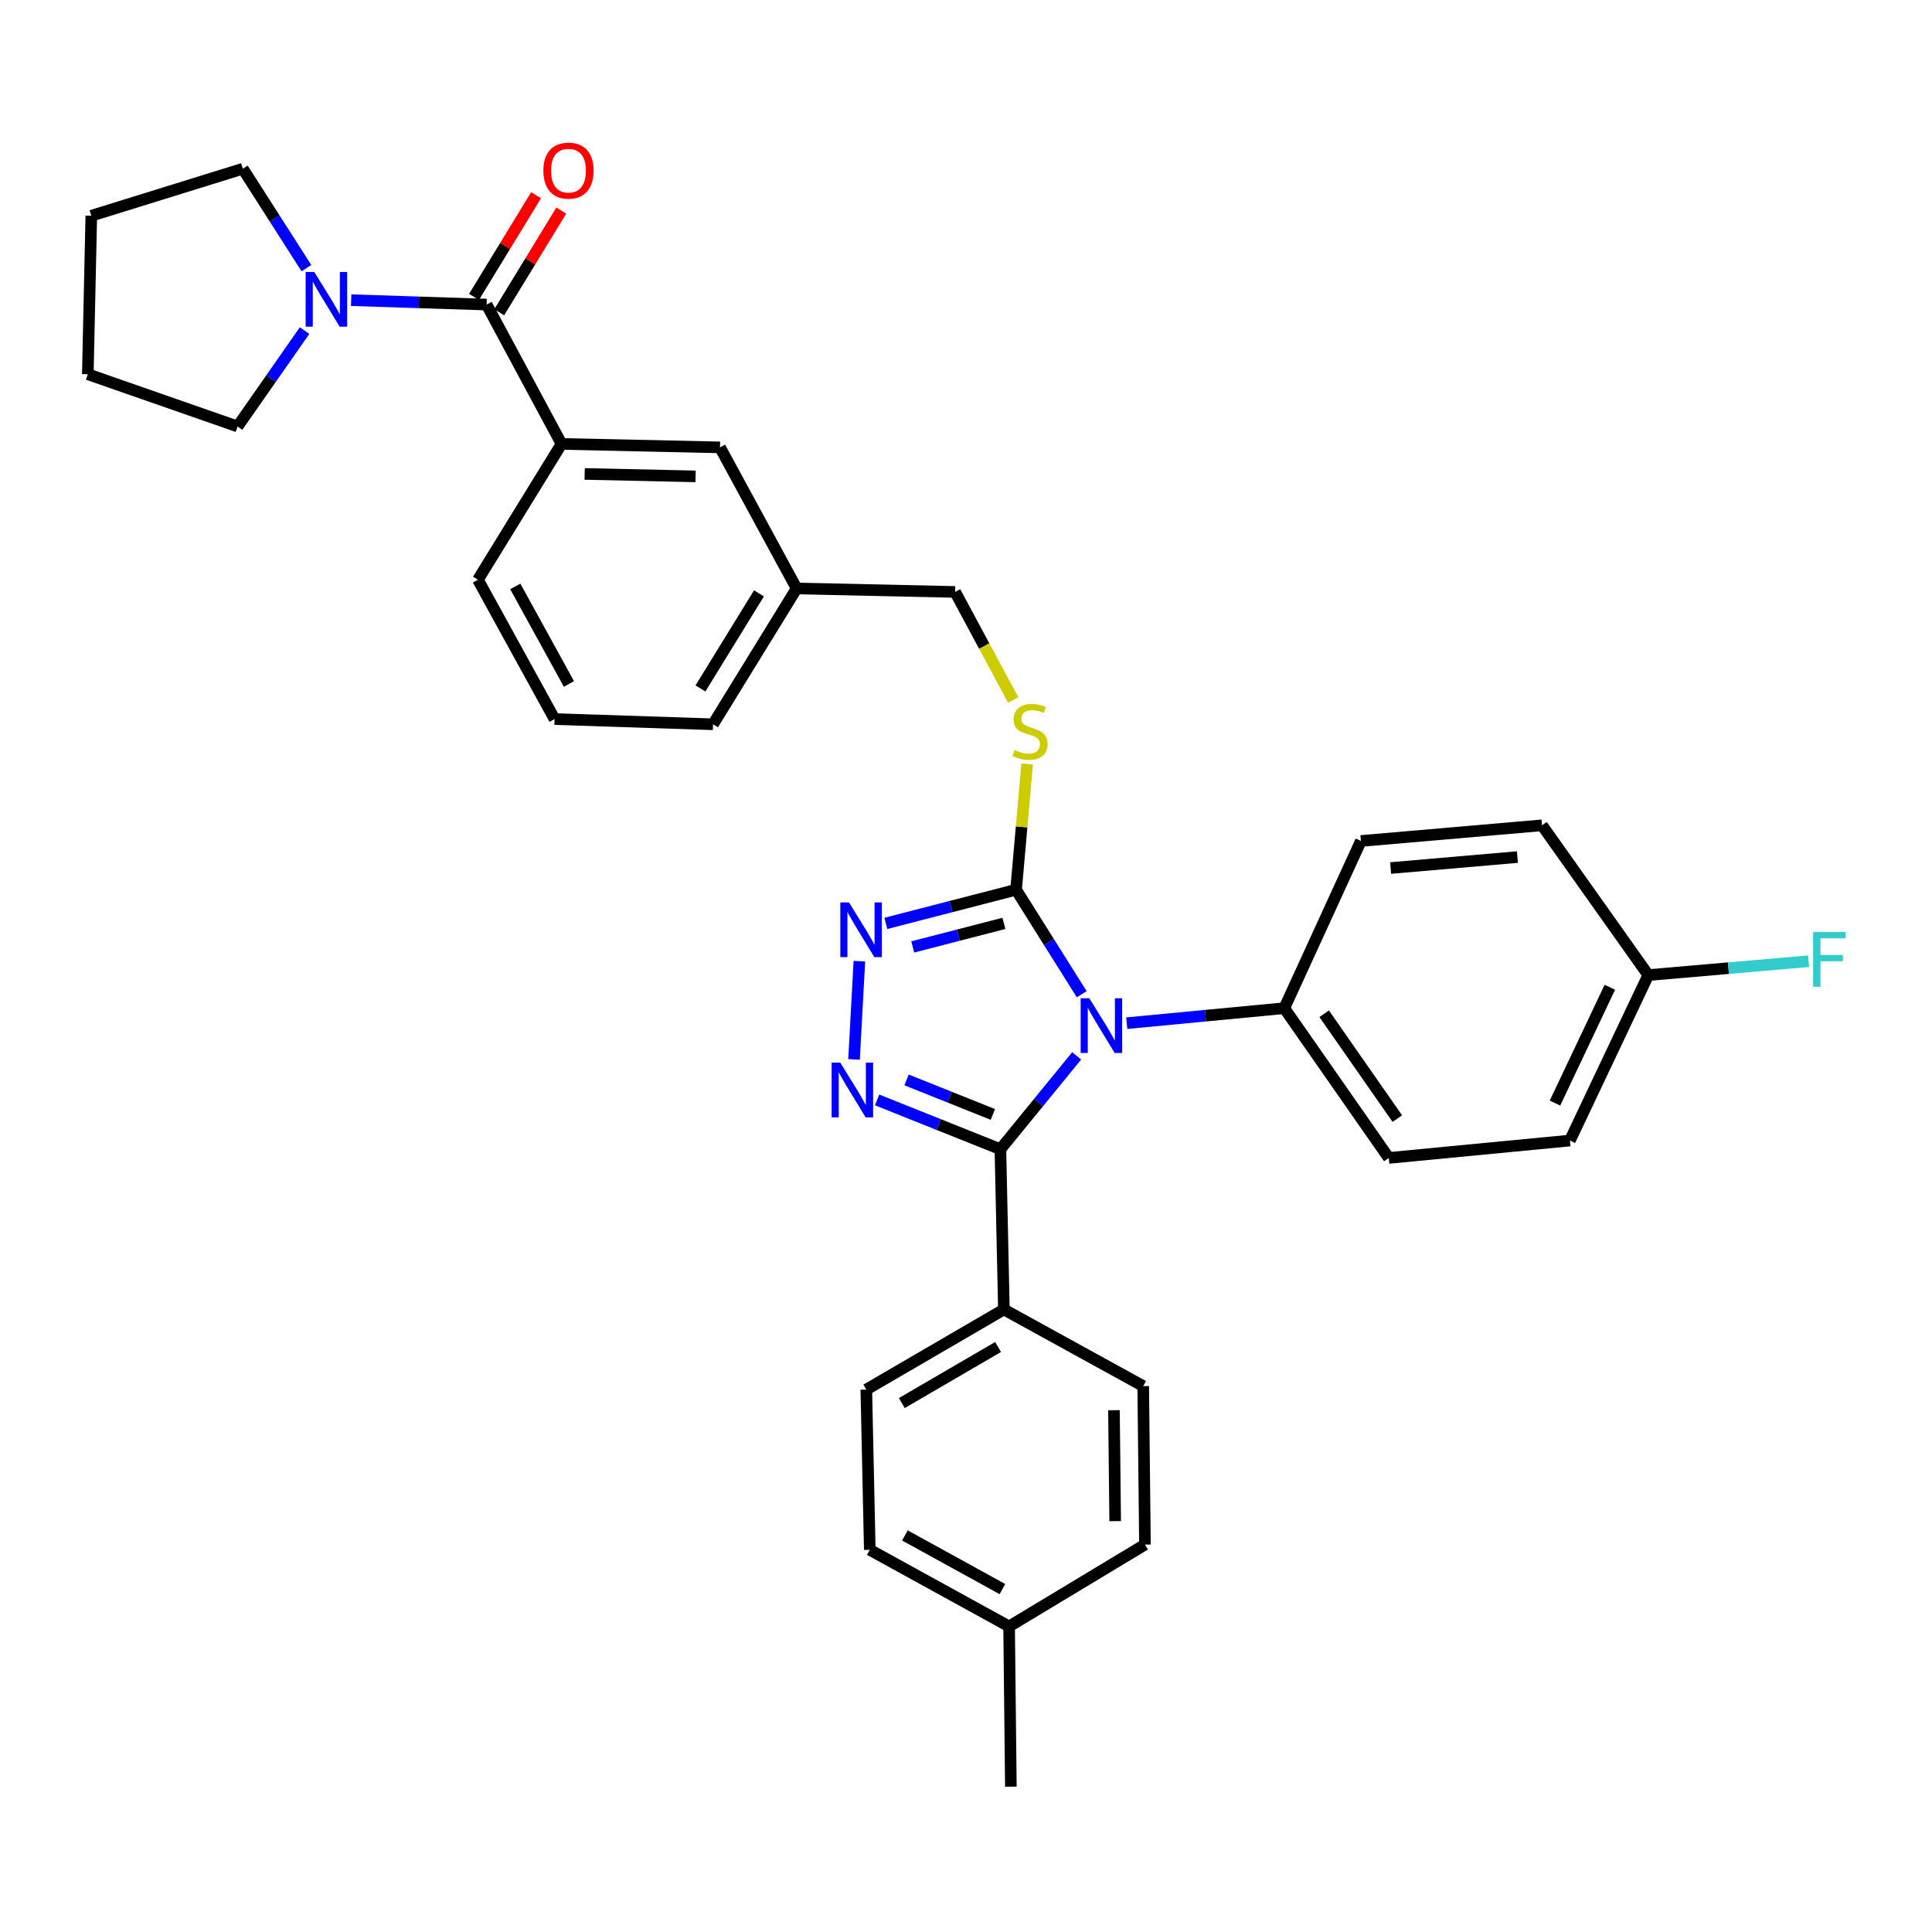 <?xml version='1.0' encoding='iso-8859-1'?>
<svg version='1.1' baseProfile='full'
              xmlns='http://www.w3.org/2000/svg'
                      xmlns:rdkit='http://www.rdkit.org/xml'
                      xmlns:xlink='http://www.w3.org/1999/xlink'
                  xml:space='preserve'
width='1000px' height='1000px' viewBox='0 0 1000 1000'>
<!-- END OF HEADER -->
<rect style='opacity:1.0;fill:#FFFFFF;stroke:none' width='1000' height='1000' x='0' y='0'> </rect>
<path class='bond-0' d='M 277.476,101.053 L 261.418,127.359' style='fill:none;fill-rule:evenodd;stroke:#FF0000;stroke-width:6px;stroke-linecap:butt;stroke-linejoin:miter;stroke-opacity:1' />
<path class='bond-0' d='M 261.418,127.359 L 245.36,153.665' style='fill:none;fill-rule:evenodd;stroke:#000000;stroke-width:6px;stroke-linecap:butt;stroke-linejoin:miter;stroke-opacity:1' />
<path class='bond-0' d='M 290.515,109.012 L 274.457,135.318' style='fill:none;fill-rule:evenodd;stroke:#FF0000;stroke-width:6px;stroke-linecap:butt;stroke-linejoin:miter;stroke-opacity:1' />
<path class='bond-0' d='M 274.457,135.318 L 258.399,161.624' style='fill:none;fill-rule:evenodd;stroke:#000000;stroke-width:6px;stroke-linecap:butt;stroke-linejoin:miter;stroke-opacity:1' />
<path class='bond-1' d='M 251.88,157.645 L 216.82,156.504' style='fill:none;fill-rule:evenodd;stroke:#000000;stroke-width:6px;stroke-linecap:butt;stroke-linejoin:miter;stroke-opacity:1' />
<path class='bond-1' d='M 216.82,156.504 L 181.761,155.363' style='fill:none;fill-rule:evenodd;stroke:#0000FF;stroke-width:6px;stroke-linecap:butt;stroke-linejoin:miter;stroke-opacity:1' />
<path class='bond-2' d='M 251.88,157.645 L 290.647,229.766' style='fill:none;fill-rule:evenodd;stroke:#000000;stroke-width:6px;stroke-linecap:butt;stroke-linejoin:miter;stroke-opacity:1' />
<path class='bond-3' d='M 122.973,220.744 L 140.312,195.929' style='fill:none;fill-rule:evenodd;stroke:#000000;stroke-width:6px;stroke-linecap:butt;stroke-linejoin:miter;stroke-opacity:1' />
<path class='bond-3' d='M 140.312,195.929 L 157.651,171.113' style='fill:none;fill-rule:evenodd;stroke:#0000FF;stroke-width:6px;stroke-linecap:butt;stroke-linejoin:miter;stroke-opacity:1' />
<path class='bond-4' d='M 122.973,220.744 L 45.455,193.705' style='fill:none;fill-rule:evenodd;stroke:#000000;stroke-width:6px;stroke-linecap:butt;stroke-linejoin:miter;stroke-opacity:1' />
<path class='bond-5' d='M 158.601,138.779 L 142.141,113.055' style='fill:none;fill-rule:evenodd;stroke:#0000FF;stroke-width:6px;stroke-linecap:butt;stroke-linejoin:miter;stroke-opacity:1' />
<path class='bond-5' d='M 142.141,113.055 L 125.681,87.332' style='fill:none;fill-rule:evenodd;stroke:#000000;stroke-width:6px;stroke-linecap:butt;stroke-linejoin:miter;stroke-opacity:1' />
<path class='bond-6' d='M 125.681,87.332 L 47.254,111.672' style='fill:none;fill-rule:evenodd;stroke:#000000;stroke-width:6px;stroke-linecap:butt;stroke-linejoin:miter;stroke-opacity:1' />
<path class='bond-7' d='M 559.893,514.609 L 542.906,487.57' style='fill:none;fill-rule:evenodd;stroke:#0000FF;stroke-width:6px;stroke-linecap:butt;stroke-linejoin:miter;stroke-opacity:1' />
<path class='bond-7' d='M 542.906,487.57 L 525.919,460.531' style='fill:none;fill-rule:evenodd;stroke:#000000;stroke-width:6px;stroke-linecap:butt;stroke-linejoin:miter;stroke-opacity:1' />
<path class='bond-8' d='M 557.287,546.519 L 537.547,570.681' style='fill:none;fill-rule:evenodd;stroke:#0000FF;stroke-width:6px;stroke-linecap:butt;stroke-linejoin:miter;stroke-opacity:1' />
<path class='bond-8' d='M 537.547,570.681 L 517.806,594.844' style='fill:none;fill-rule:evenodd;stroke:#000000;stroke-width:6px;stroke-linecap:butt;stroke-linejoin:miter;stroke-opacity:1' />
<path class='bond-9' d='M 583.21,529.596 L 623.979,525.714' style='fill:none;fill-rule:evenodd;stroke:#0000FF;stroke-width:6px;stroke-linecap:butt;stroke-linejoin:miter;stroke-opacity:1' />
<path class='bond-9' d='M 623.979,525.714 L 664.747,521.832' style='fill:none;fill-rule:evenodd;stroke:#000000;stroke-width:6px;stroke-linecap:butt;stroke-linejoin:miter;stroke-opacity:1' />
<path class='bond-10' d='M 525.919,460.531 L 492.212,469.242' style='fill:none;fill-rule:evenodd;stroke:#000000;stroke-width:6px;stroke-linecap:butt;stroke-linejoin:miter;stroke-opacity:1' />
<path class='bond-10' d='M 492.212,469.242 L 458.505,477.954' style='fill:none;fill-rule:evenodd;stroke:#0000FF;stroke-width:6px;stroke-linecap:butt;stroke-linejoin:miter;stroke-opacity:1' />
<path class='bond-10' d='M 519.63,477.935 L 496.034,484.033' style='fill:none;fill-rule:evenodd;stroke:#000000;stroke-width:6px;stroke-linecap:butt;stroke-linejoin:miter;stroke-opacity:1' />
<path class='bond-10' d='M 496.034,484.033 L 472.439,490.131' style='fill:none;fill-rule:evenodd;stroke:#0000FF;stroke-width:6px;stroke-linecap:butt;stroke-linejoin:miter;stroke-opacity:1' />
<path class='bond-11' d='M 525.919,460.531 L 528.781,427.984' style='fill:none;fill-rule:evenodd;stroke:#000000;stroke-width:6px;stroke-linecap:butt;stroke-linejoin:miter;stroke-opacity:1' />
<path class='bond-11' d='M 528.781,427.984 L 531.644,395.436' style='fill:none;fill-rule:evenodd;stroke:#CCCC00;stroke-width:6px;stroke-linecap:butt;stroke-linejoin:miter;stroke-opacity:1' />
<path class='bond-12' d='M 444.811,497.501 L 442.047,548.368' style='fill:none;fill-rule:evenodd;stroke:#0000FF;stroke-width:6px;stroke-linecap:butt;stroke-linejoin:miter;stroke-opacity:1' />
<path class='bond-13' d='M 453.99,569.319 L 485.898,582.081' style='fill:none;fill-rule:evenodd;stroke:#0000FF;stroke-width:6px;stroke-linecap:butt;stroke-linejoin:miter;stroke-opacity:1' />
<path class='bond-13' d='M 485.898,582.081 L 517.806,594.844' style='fill:none;fill-rule:evenodd;stroke:#000000;stroke-width:6px;stroke-linecap:butt;stroke-linejoin:miter;stroke-opacity:1' />
<path class='bond-13' d='M 469.235,558.964 L 491.571,567.897' style='fill:none;fill-rule:evenodd;stroke:#0000FF;stroke-width:6px;stroke-linecap:butt;stroke-linejoin:miter;stroke-opacity:1' />
<path class='bond-13' d='M 491.571,567.897 L 513.907,576.831' style='fill:none;fill-rule:evenodd;stroke:#000000;stroke-width:6px;stroke-linecap:butt;stroke-linejoin:miter;stroke-opacity:1' />
<path class='bond-14' d='M 517.806,594.844 L 519.614,677.777' style='fill:none;fill-rule:evenodd;stroke:#000000;stroke-width:6px;stroke-linecap:butt;stroke-linejoin:miter;stroke-opacity:1' />
<path class='bond-15' d='M 524.444,362.331 L 509.409,334.358' style='fill:none;fill-rule:evenodd;stroke:#CCCC00;stroke-width:6px;stroke-linecap:butt;stroke-linejoin:miter;stroke-opacity:1' />
<path class='bond-15' d='M 509.409,334.358 L 494.374,306.385' style='fill:none;fill-rule:evenodd;stroke:#000000;stroke-width:6px;stroke-linecap:butt;stroke-linejoin:miter;stroke-opacity:1' />
<path class='bond-16' d='M 247.373,300.071 L 287.041,372.192' style='fill:none;fill-rule:evenodd;stroke:#000000;stroke-width:6px;stroke-linecap:butt;stroke-linejoin:miter;stroke-opacity:1' />
<path class='bond-16' d='M 266.709,303.527 L 294.476,354.012' style='fill:none;fill-rule:evenodd;stroke:#000000;stroke-width:6px;stroke-linecap:butt;stroke-linejoin:miter;stroke-opacity:1' />
<path class='bond-17' d='M 247.373,300.071 L 290.647,229.766' style='fill:none;fill-rule:evenodd;stroke:#000000;stroke-width:6px;stroke-linecap:butt;stroke-linejoin:miter;stroke-opacity:1' />
<path class='bond-18' d='M 494.374,306.385 L 412.34,304.586' style='fill:none;fill-rule:evenodd;stroke:#000000;stroke-width:6px;stroke-linecap:butt;stroke-linejoin:miter;stroke-opacity:1' />
<path class='bond-19' d='M 287.041,372.192 L 369.066,374.891' style='fill:none;fill-rule:evenodd;stroke:#000000;stroke-width:6px;stroke-linecap:butt;stroke-linejoin:miter;stroke-opacity:1' />
<path class='bond-20' d='M 369.066,374.891 L 412.34,304.586' style='fill:none;fill-rule:evenodd;stroke:#000000;stroke-width:6px;stroke-linecap:butt;stroke-linejoin:miter;stroke-opacity:1' />
<path class='bond-20' d='M 362.548,356.337 L 392.84,307.124' style='fill:none;fill-rule:evenodd;stroke:#000000;stroke-width:6px;stroke-linecap:butt;stroke-linejoin:miter;stroke-opacity:1' />
<path class='bond-21' d='M 812.579,590.337 L 853.146,504.705' style='fill:none;fill-rule:evenodd;stroke:#000000;stroke-width:6px;stroke-linecap:butt;stroke-linejoin:miter;stroke-opacity:1' />
<path class='bond-21' d='M 804.858,570.952 L 833.255,511.01' style='fill:none;fill-rule:evenodd;stroke:#000000;stroke-width:6px;stroke-linecap:butt;stroke-linejoin:miter;stroke-opacity:1' />
<path class='bond-22' d='M 812.579,590.337 L 718.833,599.35' style='fill:none;fill-rule:evenodd;stroke:#000000;stroke-width:6px;stroke-linecap:butt;stroke-linejoin:miter;stroke-opacity:1' />
<path class='bond-23' d='M 853.146,504.705 L 798.16,427.178' style='fill:none;fill-rule:evenodd;stroke:#000000;stroke-width:6px;stroke-linecap:butt;stroke-linejoin:miter;stroke-opacity:1' />
<path class='bond-24' d='M 853.146,504.705 L 894.632,501.115' style='fill:none;fill-rule:evenodd;stroke:#000000;stroke-width:6px;stroke-linecap:butt;stroke-linejoin:miter;stroke-opacity:1' />
<path class='bond-24' d='M 894.632,501.115 L 936.119,497.524' style='fill:none;fill-rule:evenodd;stroke:#33CCCC;stroke-width:6px;stroke-linecap:butt;stroke-linejoin:miter;stroke-opacity:1' />
<path class='bond-25' d='M 519.614,677.777 L 448.401,719.244' style='fill:none;fill-rule:evenodd;stroke:#000000;stroke-width:6px;stroke-linecap:butt;stroke-linejoin:miter;stroke-opacity:1' />
<path class='bond-25' d='M 516.619,697.198 L 466.77,726.225' style='fill:none;fill-rule:evenodd;stroke:#000000;stroke-width:6px;stroke-linecap:butt;stroke-linejoin:miter;stroke-opacity:1' />
<path class='bond-26' d='M 519.614,677.777 L 591.726,717.444' style='fill:none;fill-rule:evenodd;stroke:#000000;stroke-width:6px;stroke-linecap:butt;stroke-linejoin:miter;stroke-opacity:1' />
<path class='bond-27' d='M 448.401,719.244 L 450.2,802.177' style='fill:none;fill-rule:evenodd;stroke:#000000;stroke-width:6px;stroke-linecap:butt;stroke-linejoin:miter;stroke-opacity:1' />
<path class='bond-28' d='M 591.726,717.444 L 592.626,799.478' style='fill:none;fill-rule:evenodd;stroke:#000000;stroke-width:6px;stroke-linecap:butt;stroke-linejoin:miter;stroke-opacity:1' />
<path class='bond-28' d='M 576.586,729.917 L 577.215,787.341' style='fill:none;fill-rule:evenodd;stroke:#000000;stroke-width:6px;stroke-linecap:butt;stroke-linejoin:miter;stroke-opacity:1' />
<path class='bond-29' d='M 592.626,799.478 L 522.312,841.844' style='fill:none;fill-rule:evenodd;stroke:#000000;stroke-width:6px;stroke-linecap:butt;stroke-linejoin:miter;stroke-opacity:1' />
<path class='bond-30' d='M 450.2,802.177 L 522.312,841.844' style='fill:none;fill-rule:evenodd;stroke:#000000;stroke-width:6px;stroke-linecap:butt;stroke-linejoin:miter;stroke-opacity:1' />
<path class='bond-30' d='M 468.379,794.742 L 518.858,822.509' style='fill:none;fill-rule:evenodd;stroke:#000000;stroke-width:6px;stroke-linecap:butt;stroke-linejoin:miter;stroke-opacity:1' />
<path class='bond-31' d='M 522.312,841.844 L 523.221,924.778' style='fill:none;fill-rule:evenodd;stroke:#000000;stroke-width:6px;stroke-linecap:butt;stroke-linejoin:miter;stroke-opacity:1' />
<path class='bond-32' d='M 798.16,427.178 L 704.406,435.291' style='fill:none;fill-rule:evenodd;stroke:#000000;stroke-width:6px;stroke-linecap:butt;stroke-linejoin:miter;stroke-opacity:1' />
<path class='bond-32' d='M 785.414,443.614 L 719.786,449.294' style='fill:none;fill-rule:evenodd;stroke:#000000;stroke-width:6px;stroke-linecap:butt;stroke-linejoin:miter;stroke-opacity:1' />
<path class='bond-33' d='M 704.406,435.291 L 664.747,521.832' style='fill:none;fill-rule:evenodd;stroke:#000000;stroke-width:6px;stroke-linecap:butt;stroke-linejoin:miter;stroke-opacity:1' />
<path class='bond-34' d='M 664.747,521.832 L 718.833,599.35' style='fill:none;fill-rule:evenodd;stroke:#000000;stroke-width:6px;stroke-linecap:butt;stroke-linejoin:miter;stroke-opacity:1' />
<path class='bond-34' d='M 685.388,524.718 L 723.249,578.981' style='fill:none;fill-rule:evenodd;stroke:#000000;stroke-width:6px;stroke-linecap:butt;stroke-linejoin:miter;stroke-opacity:1' />
<path class='bond-35' d='M 412.34,304.586 L 372.673,231.565' style='fill:none;fill-rule:evenodd;stroke:#000000;stroke-width:6px;stroke-linecap:butt;stroke-linejoin:miter;stroke-opacity:1' />
<path class='bond-36' d='M 372.673,231.565 L 290.647,229.766' style='fill:none;fill-rule:evenodd;stroke:#000000;stroke-width:6px;stroke-linecap:butt;stroke-linejoin:miter;stroke-opacity:1' />
<path class='bond-36' d='M 360.034,246.568 L 302.616,245.308' style='fill:none;fill-rule:evenodd;stroke:#000000;stroke-width:6px;stroke-linecap:butt;stroke-linejoin:miter;stroke-opacity:1' />
<path class='bond-37' d='M 45.455,193.705 L 47.254,111.672' style='fill:none;fill-rule:evenodd;stroke:#000000;stroke-width:6px;stroke-linecap:butt;stroke-linejoin:miter;stroke-opacity:1' />
<path  class='atom-0' d='M 281.246 88.32
Q 281.246 81.52, 284.606 77.72
Q 287.966 73.92, 294.246 73.92
Q 300.526 73.92, 303.886 77.72
Q 307.246 81.52, 307.246 88.32
Q 307.246 95.2, 303.846 99.12
Q 300.446 103, 294.246 103
Q 288.006 103, 284.606 99.12
Q 281.246 95.24, 281.246 88.32
M 294.246 99.8
Q 298.566 99.8, 300.886 96.92
Q 303.246 94, 303.246 88.32
Q 303.246 82.76, 300.886 79.96
Q 298.566 77.12, 294.246 77.12
Q 289.926 77.12, 287.566 79.92
Q 285.246 82.72, 285.246 88.32
Q 285.246 94.04, 287.566 96.92
Q 289.926 99.8, 294.246 99.8
' fill='#FF0000'/>
<path  class='atom-3' d='M 162.686 140.786
L 171.966 155.786
Q 172.886 157.266, 174.366 159.946
Q 175.846 162.626, 175.926 162.786
L 175.926 140.786
L 179.686 140.786
L 179.686 169.106
L 175.806 169.106
L 165.846 152.706
Q 164.686 150.786, 163.446 148.586
Q 162.246 146.386, 161.886 145.706
L 161.886 169.106
L 158.206 169.106
L 158.206 140.786
L 162.686 140.786
' fill='#0000FF'/>
<path  class='atom-5' d='M 563.833 516.685
L 573.113 531.685
Q 574.033 533.165, 575.513 535.845
Q 576.993 538.525, 577.073 538.685
L 577.073 516.685
L 580.833 516.685
L 580.833 545.005
L 576.953 545.005
L 566.993 528.605
Q 565.833 526.685, 564.593 524.485
Q 563.393 522.285, 563.033 521.605
L 563.033 545.005
L 559.353 545.005
L 559.353 516.685
L 563.833 516.685
' fill='#0000FF'/>
<path  class='atom-7' d='M 439.433 467.105
L 448.713 482.105
Q 449.633 483.585, 451.113 486.265
Q 452.593 488.945, 452.673 489.105
L 452.673 467.105
L 456.433 467.105
L 456.433 495.425
L 452.553 495.425
L 442.593 479.025
Q 441.433 477.105, 440.193 474.905
Q 438.993 472.705, 438.633 472.025
L 438.633 495.425
L 434.953 495.425
L 434.953 467.105
L 439.433 467.105
' fill='#0000FF'/>
<path  class='atom-8' d='M 434.927 550.038
L 444.207 565.038
Q 445.127 566.518, 446.607 569.198
Q 448.087 571.878, 448.167 572.038
L 448.167 550.038
L 451.927 550.038
L 451.927 578.358
L 448.047 578.358
L 438.087 561.958
Q 436.927 560.038, 435.687 557.838
Q 434.487 555.638, 434.127 554.958
L 434.127 578.358
L 430.447 578.358
L 430.447 550.038
L 434.927 550.038
' fill='#0000FF'/>
<path  class='atom-10' d='M 525.133 388.218
Q 525.453 388.338, 526.773 388.898
Q 528.093 389.458, 529.533 389.818
Q 531.013 390.138, 532.453 390.138
Q 535.133 390.138, 536.693 388.858
Q 538.253 387.538, 538.253 385.258
Q 538.253 383.698, 537.453 382.738
Q 536.693 381.778, 535.493 381.258
Q 534.293 380.738, 532.293 380.138
Q 529.773 379.378, 528.253 378.658
Q 526.773 377.938, 525.693 376.418
Q 524.653 374.898, 524.653 372.338
Q 524.653 368.778, 527.053 366.578
Q 529.493 364.378, 534.293 364.378
Q 537.573 364.378, 541.293 365.938
L 540.373 369.018
Q 536.973 367.618, 534.413 367.618
Q 531.653 367.618, 530.133 368.778
Q 528.613 369.898, 528.653 371.858
Q 528.653 373.378, 529.413 374.298
Q 530.213 375.218, 531.333 375.738
Q 532.493 376.258, 534.413 376.858
Q 536.973 377.658, 538.493 378.458
Q 540.013 379.258, 541.093 380.898
Q 542.213 382.498, 542.213 385.258
Q 542.213 389.178, 539.573 391.298
Q 536.973 393.378, 532.613 393.378
Q 530.093 393.378, 528.173 392.818
Q 526.293 392.298, 524.053 391.378
L 525.133 388.218
' fill='#CCCC00'/>
<path  class='atom-28' d='M 938.471 482.432
L 955.311 482.432
L 955.311 485.672
L 942.271 485.672
L 942.271 494.272
L 953.871 494.272
L 953.871 497.552
L 942.271 497.552
L 942.271 510.752
L 938.471 510.752
L 938.471 482.432
' fill='#33CCCC'/>
</svg>
